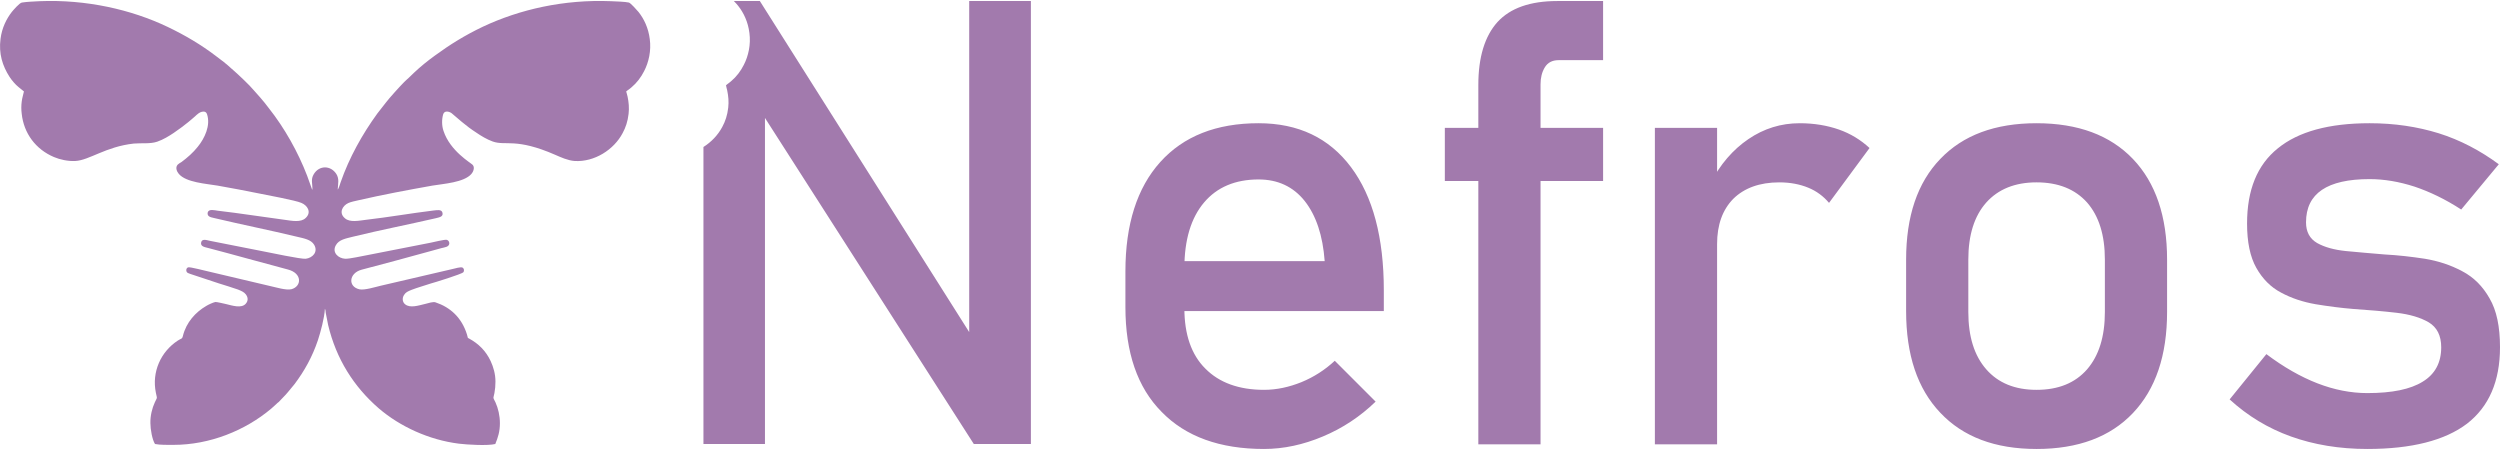 <?xml version="1.0" encoding="UTF-8"?> <svg xmlns="http://www.w3.org/2000/svg" xmlns:xlink="http://www.w3.org/1999/xlink" xml:space="preserve" width="200px" height="36px" version="1.1" style="shape-rendering:geometricPrecision; text-rendering:geometricPrecision; image-rendering:optimizeQuality; fill-rule:evenodd; clip-rule:evenodd" viewBox="0 0 146.28 26.21"> <defs> <style type="text/css"> .fil1 {fill:#A27AAD} .fil0 {fill:#A27AAD;fill-rule:nonzero} </style> </defs> <g id="Livello_x0020_1">  <path class="fil0" d="M41.16 25.92l0 -17.38c0.46,-0.29 0.85,-0.7 1.1,-1.17 0.18,-0.33 0.3,-0.69 0.35,-1.13 0.04,-0.34 0.01,-0.68 -0.06,-1.01 -0.02,-0.1 -0.06,-0.21 -0.07,-0.3 0.04,-0.04 0.1,-0.08 0.15,-0.12 0.06,-0.04 0.1,-0.08 0.15,-0.12 0.31,-0.26 0.56,-0.59 0.74,-0.95 0.27,-0.52 0.42,-1.19 0.33,-1.87 -0.08,-0.65 -0.34,-1.19 -0.66,-1.59 -0.04,-0.05 -0.14,-0.17 -0.25,-0.28l1.52 0 12.68 20.05 -0.43 0.46 0 -20.51 3.61 0 0 25.92 -3.34 0 -12.65 -19.75 0.43 -0.46 0 20.21 -3.6 0zm32.8 0.29c-2.58,0 -4.58,-0.72 -5.99,-2.17 -1.42,-1.43 -2.12,-3.48 -2.12,-6.13l0 -2.09c0,-2.75 0.68,-4.89 2.04,-6.4 1.36,-1.51 3.28,-2.27 5.75,-2.27 2.33,0 4.13,0.86 5.41,2.57 1.28,1.71 1.92,4.12 1.92,7.21l0 1.21 -12.48 0 0 -2.92 9.02 0 0 0c-0.11,-1.5 -0.5,-2.67 -1.17,-3.52 -0.67,-0.84 -1.57,-1.26 -2.7,-1.26 -1.36,0 -2.43,0.45 -3.19,1.35 -0.76,0.9 -1.15,2.18 -1.15,3.84l0 2.35c0,1.53 0.41,2.72 1.23,3.53 0.81,0.82 1.96,1.24 3.43,1.24 0.74,0 1.47,-0.16 2.19,-0.45 0.73,-0.3 1.38,-0.72 1.95,-1.25l0 0 2.39 2.39 0 0c-0.91,0.88 -1.94,1.56 -3.09,2.04 -1.14,0.48 -2.29,0.73 -3.44,0.73zm12.54 -0.27l0 -21.03c0,-1.63 0.38,-2.86 1.12,-3.68 0.75,-0.82 1.92,-1.23 3.5,-1.23l2.68 0 0 3.46 -2.61 0c-0.36,0 -0.63,0.14 -0.8,0.42 -0.17,0.28 -0.25,0.61 -0.25,0.99l0 21.07 -3.64 0zm-1.96 -15.41l0 -3.11 9.26 0 0 3.11 -9.26 0zm12.29 15.41l0 -18.52 3.64 0 0 18.52 -3.64 0zm10.19 -14.13c-0.33,-0.39 -0.73,-0.69 -1.22,-0.89 -0.49,-0.2 -1.05,-0.31 -1.69,-0.31 -1.15,0 -2.05,0.33 -2.69,0.96 -0.63,0.64 -0.95,1.52 -0.95,2.65l-0.38 -3.57c0.56,-1.09 1.3,-1.95 2.21,-2.57 0.91,-0.62 1.91,-0.93 3,-0.93 0.85,0 1.61,0.13 2.3,0.37 0.68,0.24 1.27,0.6 1.79,1.08l-2.37 3.21zm12.14 14.4c-2.43,0 -4.3,-0.71 -5.63,-2.12 -1.34,-1.41 -2,-3.39 -2,-5.95l0 -3.01c0,-2.53 0.66,-4.5 2,-5.89 1.33,-1.39 3.2,-2.09 5.63,-2.09 2.43,0 4.31,0.7 5.64,2.09 1.33,1.39 2,3.36 2,5.89l0 3.06c0,2.55 -0.67,4.52 -2,5.92 -1.33,1.4 -3.21,2.1 -5.64,2.1zm0 -3.46c1.28,0 2.26,-0.4 2.96,-1.2 0.69,-0.8 1.04,-1.91 1.04,-3.36l0 -3.06c0,-1.44 -0.35,-2.55 -1.04,-3.34 -0.7,-0.78 -1.68,-1.18 -2.96,-1.18 -1.26,0 -2.24,0.4 -2.94,1.18 -0.7,0.79 -1.05,1.9 -1.05,3.34l0 3.06c0,1.45 0.35,2.56 1.05,3.36 0.7,0.8 1.68,1.2 2.94,1.2zm19.36 3.46c-1.64,0 -3.13,-0.25 -4.47,-0.73 -1.34,-0.48 -2.53,-1.2 -3.59,-2.17l0 0 2.15 -2.65 0 0c1.01,0.76 2.01,1.33 2.99,1.71 0.98,0.38 1.96,0.57 2.92,0.57 1.44,0 2.52,-0.22 3.24,-0.67 0.72,-0.44 1.08,-1.11 1.08,-2.01 0,-0.69 -0.25,-1.17 -0.73,-1.46 -0.48,-0.28 -1.11,-0.47 -1.89,-0.56 -0.77,-0.09 -1.61,-0.16 -2.5,-0.22 -0.75,-0.06 -1.5,-0.16 -2.23,-0.28 -0.74,-0.13 -1.41,-0.35 -2.02,-0.68 -0.61,-0.32 -1.09,-0.81 -1.45,-1.45 -0.36,-0.64 -0.54,-1.5 -0.54,-2.59 0,-1.96 0.59,-3.43 1.8,-4.4 1.2,-0.98 2.99,-1.47 5.37,-1.47 1.45,0 2.79,0.2 4.05,0.59 1.24,0.39 2.41,1 3.51,1.81l0 0 -2.2 2.65 0 0c-0.92,-0.6 -1.84,-1.04 -2.73,-1.34 -0.9,-0.29 -1.78,-0.44 -2.63,-0.44 -1.24,0 -2.17,0.21 -2.79,0.63 -0.62,0.42 -0.93,1.05 -0.93,1.9 0,0.56 0.22,0.96 0.65,1.21 0.43,0.24 0.99,0.4 1.69,0.47 0.7,0.07 1.46,0.13 2.27,0.2 0.77,0.04 1.55,0.13 2.34,0.25 0.79,0.13 1.52,0.37 2.19,0.73 0.67,0.35 1.2,0.88 1.6,1.59 0.41,0.7 0.61,1.65 0.61,2.86 0,1.99 -0.65,3.48 -1.93,4.47 -1.29,0.98 -3.24,1.48 -5.83,1.48z"></path> <path class="fil1" d="M1.4 5.29c-0.04,0.21 -0.1,0.35 -0.13,0.6 -0.03,0.23 -0.03,0.47 0,0.7 0.12,1.15 0.82,2.09 1.89,2.54 0.35,0.15 0.82,0.25 1.24,0.23 0.83,-0.04 1.78,-0.84 3.43,-1.02 0.46,-0.04 0.96,0.03 1.37,-0.11 0.35,-0.12 0.69,-0.33 0.96,-0.51 0.31,-0.21 0.59,-0.42 0.85,-0.63 0.14,-0.12 0.28,-0.23 0.4,-0.34 0.11,-0.1 0.27,-0.27 0.48,-0.28 0.11,-0.01 0.18,0.04 0.22,0.14 0.23,0.67 -0.14,1.43 -0.54,1.92 -0.27,0.34 -0.6,0.63 -0.95,0.89 -0.07,0.04 -0.17,0.1 -0.22,0.15 -0.16,0.17 -0.05,0.41 0.06,0.54 0.42,0.51 1.63,0.58 2.27,0.69 0.82,0.15 1.67,0.3 2.48,0.47 0.39,0.08 2.08,0.39 2.42,0.54 0.35,0.14 0.62,0.54 0.26,0.88 -0.28,0.28 -0.81,0.17 -1.24,0.11 -1.3,-0.17 -2.6,-0.38 -3.9,-0.53 -0.21,-0.03 -0.51,-0.11 -0.59,0.08 -0.04,0.12 0.01,0.22 0.09,0.26 0.06,0.04 0.2,0.07 0.29,0.09 1.6,0.38 3.25,0.71 4.83,1.09 0.43,0.1 0.83,0.17 1.01,0.47 0.25,0.42 -0.09,0.77 -0.49,0.82 -0.28,0.03 -2.1,-0.36 -2.52,-0.44l-3.09 -0.61c-0.19,-0.04 -0.46,-0.14 -0.51,0.09 -0.06,0.25 0.23,0.28 0.41,0.33 1.57,0.41 3.11,0.85 4.67,1.26 0.84,0.22 0.81,0.98 0.21,1.15 -0.32,0.08 -0.91,-0.11 -1.24,-0.18l-3.6 -0.85c-0.19,-0.04 -1.1,-0.28 -1.21,-0.25 -0.08,0.03 -0.14,0.12 -0.1,0.24 0.03,0.09 0.12,0.11 0.23,0.15l1.66 0.55c0.38,0.12 0.75,0.23 1.12,0.36 0.2,0.08 0.36,0.15 0.46,0.28 0.14,0.18 0.15,0.38 0,0.55 -0.25,0.29 -0.79,0.11 -1.16,0.02 -0.11,-0.02 -0.54,-0.13 -0.62,-0.12 -0.14,0.03 -0.42,0.16 -0.53,0.23 -0.62,0.36 -1.17,0.95 -1.37,1.76 -0.04,0.19 -0.11,0.14 -0.3,0.27 -0.99,0.65 -1.53,1.83 -1.28,3.05 0.08,0.39 0.09,0.23 -0.06,0.56 -0.16,0.34 -0.27,0.79 -0.26,1.22 0,0.36 0.11,0.98 0.27,1.22 0.3,0.06 0.76,0.05 1.08,0.05 2.11,0 4.19,-0.83 5.72,-2.12 0.11,-0.1 0.19,-0.17 0.29,-0.26 0.05,-0.05 0.09,-0.09 0.15,-0.13 0.14,-0.14 0.27,-0.29 0.41,-0.43 0.04,-0.04 0.08,-0.09 0.13,-0.15l0.38 -0.46c0.59,-0.78 1.05,-1.62 1.37,-2.57 0.16,-0.49 0.38,-1.29 0.41,-1.84 0.04,0.05 0.04,0.17 0.05,0.24l0.14 0.71c0.47,1.97 1.49,3.6 2.97,4.88 1.24,1.06 2.93,1.84 4.68,2.06 0.49,0.06 1.68,0.13 2.13,0.02 0.16,-0.39 0.27,-0.73 0.27,-1.22 0,-0.43 -0.1,-0.87 -0.26,-1.22 -0.15,-0.32 -0.14,-0.16 -0.06,-0.54 0.04,-0.22 0.06,-0.43 0.06,-0.67 0,-0.45 -0.12,-0.85 -0.28,-1.2 -0.28,-0.6 -0.71,-1.02 -1.26,-1.32 -0.08,-0.04 -0.07,-0.02 -0.09,-0.1 -0.01,-0.05 -0.03,-0.1 -0.04,-0.15 -0.31,-0.98 -0.97,-1.58 -1.84,-1.87 -0.12,-0.05 -0.44,0.05 -0.59,0.09 -0.39,0.09 -0.9,0.27 -1.19,0.02 -0.14,-0.11 -0.19,-0.34 -0.06,-0.54 0.1,-0.16 0.22,-0.21 0.44,-0.3 0.36,-0.14 0.74,-0.24 1.12,-0.37 0.16,-0.04 1.82,-0.55 1.91,-0.66 0.07,-0.09 0.04,-0.22 -0.04,-0.27 -0.11,-0.06 -0.45,0.05 -0.59,0.08l-4.21 0.98c-0.3,0.07 -0.94,0.27 -1.23,0.21 -0.7,-0.15 -0.63,-0.95 0.12,-1.15 1.36,-0.35 2.72,-0.73 4.08,-1.1 0.2,-0.06 0.38,-0.11 0.58,-0.16 0.18,-0.05 0.46,-0.06 0.47,-0.28 0,-0.11 -0.07,-0.19 -0.16,-0.21 -0.11,-0.02 -0.8,0.14 -0.93,0.17l-3.72 0.73c-0.29,0.05 -1.03,0.22 -1.28,0.21 -0.41,-0.02 -0.79,-0.37 -0.55,-0.79 0.18,-0.33 0.57,-0.39 1,-0.5 1.59,-0.39 3.24,-0.71 4.84,-1.08 0.19,-0.05 0.46,-0.08 0.4,-0.32 -0.05,-0.22 -0.33,-0.15 -0.55,-0.13 -1.31,0.16 -2.61,0.39 -3.92,0.54 -0.41,0.05 -0.95,0.17 -1.24,-0.09 -0.37,-0.31 -0.15,-0.73 0.2,-0.89 0.15,-0.07 0.41,-0.12 0.58,-0.16 1.44,-0.33 2.88,-0.6 4.34,-0.86 0.66,-0.11 1.84,-0.18 2.28,-0.68 0.1,-0.11 0.22,-0.37 0.08,-0.53 -0.09,-0.11 -1.32,-0.8 -1.71,-1.99 -0.1,-0.29 -0.11,-0.66 -0.02,-0.97 0.07,-0.23 0.33,-0.18 0.49,-0.07l0.6 0.51c0.26,0.22 0.54,0.43 0.85,0.63 0.26,0.18 0.62,0.4 0.96,0.52 0.76,0.27 1.35,-0.23 3.66,0.78 0.32,0.14 0.73,0.33 1.13,0.36 1.16,0.07 2.3,-0.66 2.81,-1.63 0.18,-0.33 0.3,-0.69 0.35,-1.13 0.04,-0.34 0.01,-0.68 -0.06,-1.01 -0.02,-0.1 -0.06,-0.21 -0.08,-0.3 0.04,-0.04 0.11,-0.08 0.16,-0.12 0.06,-0.04 0.1,-0.08 0.15,-0.12 0.31,-0.26 0.56,-0.59 0.74,-0.95 0.27,-0.52 0.42,-1.19 0.33,-1.87 -0.08,-0.65 -0.34,-1.19 -0.66,-1.59 -0.08,-0.1 -0.46,-0.52 -0.56,-0.55 -0.19,-0.05 -0.83,-0.07 -1.06,-0.08 -2.75,-0.11 -5.33,0.48 -7.48,1.49 -1.07,0.51 -1.95,1.06 -2.81,1.69 -0.43,0.31 -0.85,0.65 -1.23,1.01l-0.29 0.28c-0.11,0.09 -0.19,0.18 -0.29,0.27 -0.25,0.25 -0.89,0.96 -1.06,1.19l-0.5 0.64c-0.88,1.21 -1.65,2.59 -2.15,4.03 -0.03,0.08 -0.11,0.37 -0.17,0.42 0.02,-0.35 0.1,-0.62 -0.08,-0.91 -0.33,-0.51 -1,-0.52 -1.32,0.01 -0.19,0.32 -0.07,0.54 -0.08,0.91 -0.02,-0.02 -0.01,0 -0.03,-0.04l-0.28 -0.78c-0.53,-1.38 -1.32,-2.79 -2.24,-3.95 -0.16,-0.21 -0.33,-0.43 -0.5,-0.62l-0.4 -0.45c-0.21,-0.26 -0.88,-0.89 -1.13,-1.11 -0.05,-0.05 -0.11,-0.09 -0.15,-0.13 -0.3,-0.28 -0.6,-0.51 -0.94,-0.76 -0.83,-0.63 -1.76,-1.19 -2.81,-1.69 -2.12,-1.01 -4.75,-1.61 -7.48,-1.5 -0.32,0.02 -0.74,0.03 -1.04,0.08 -0.14,0.02 -0.5,0.44 -0.59,0.55 -0.31,0.4 -0.58,0.93 -0.66,1.58 -0.11,0.85 0.11,1.57 0.53,2.22 0.13,0.2 0.34,0.45 0.53,0.6l0.31 0.25z"></path> </g> </svg> 